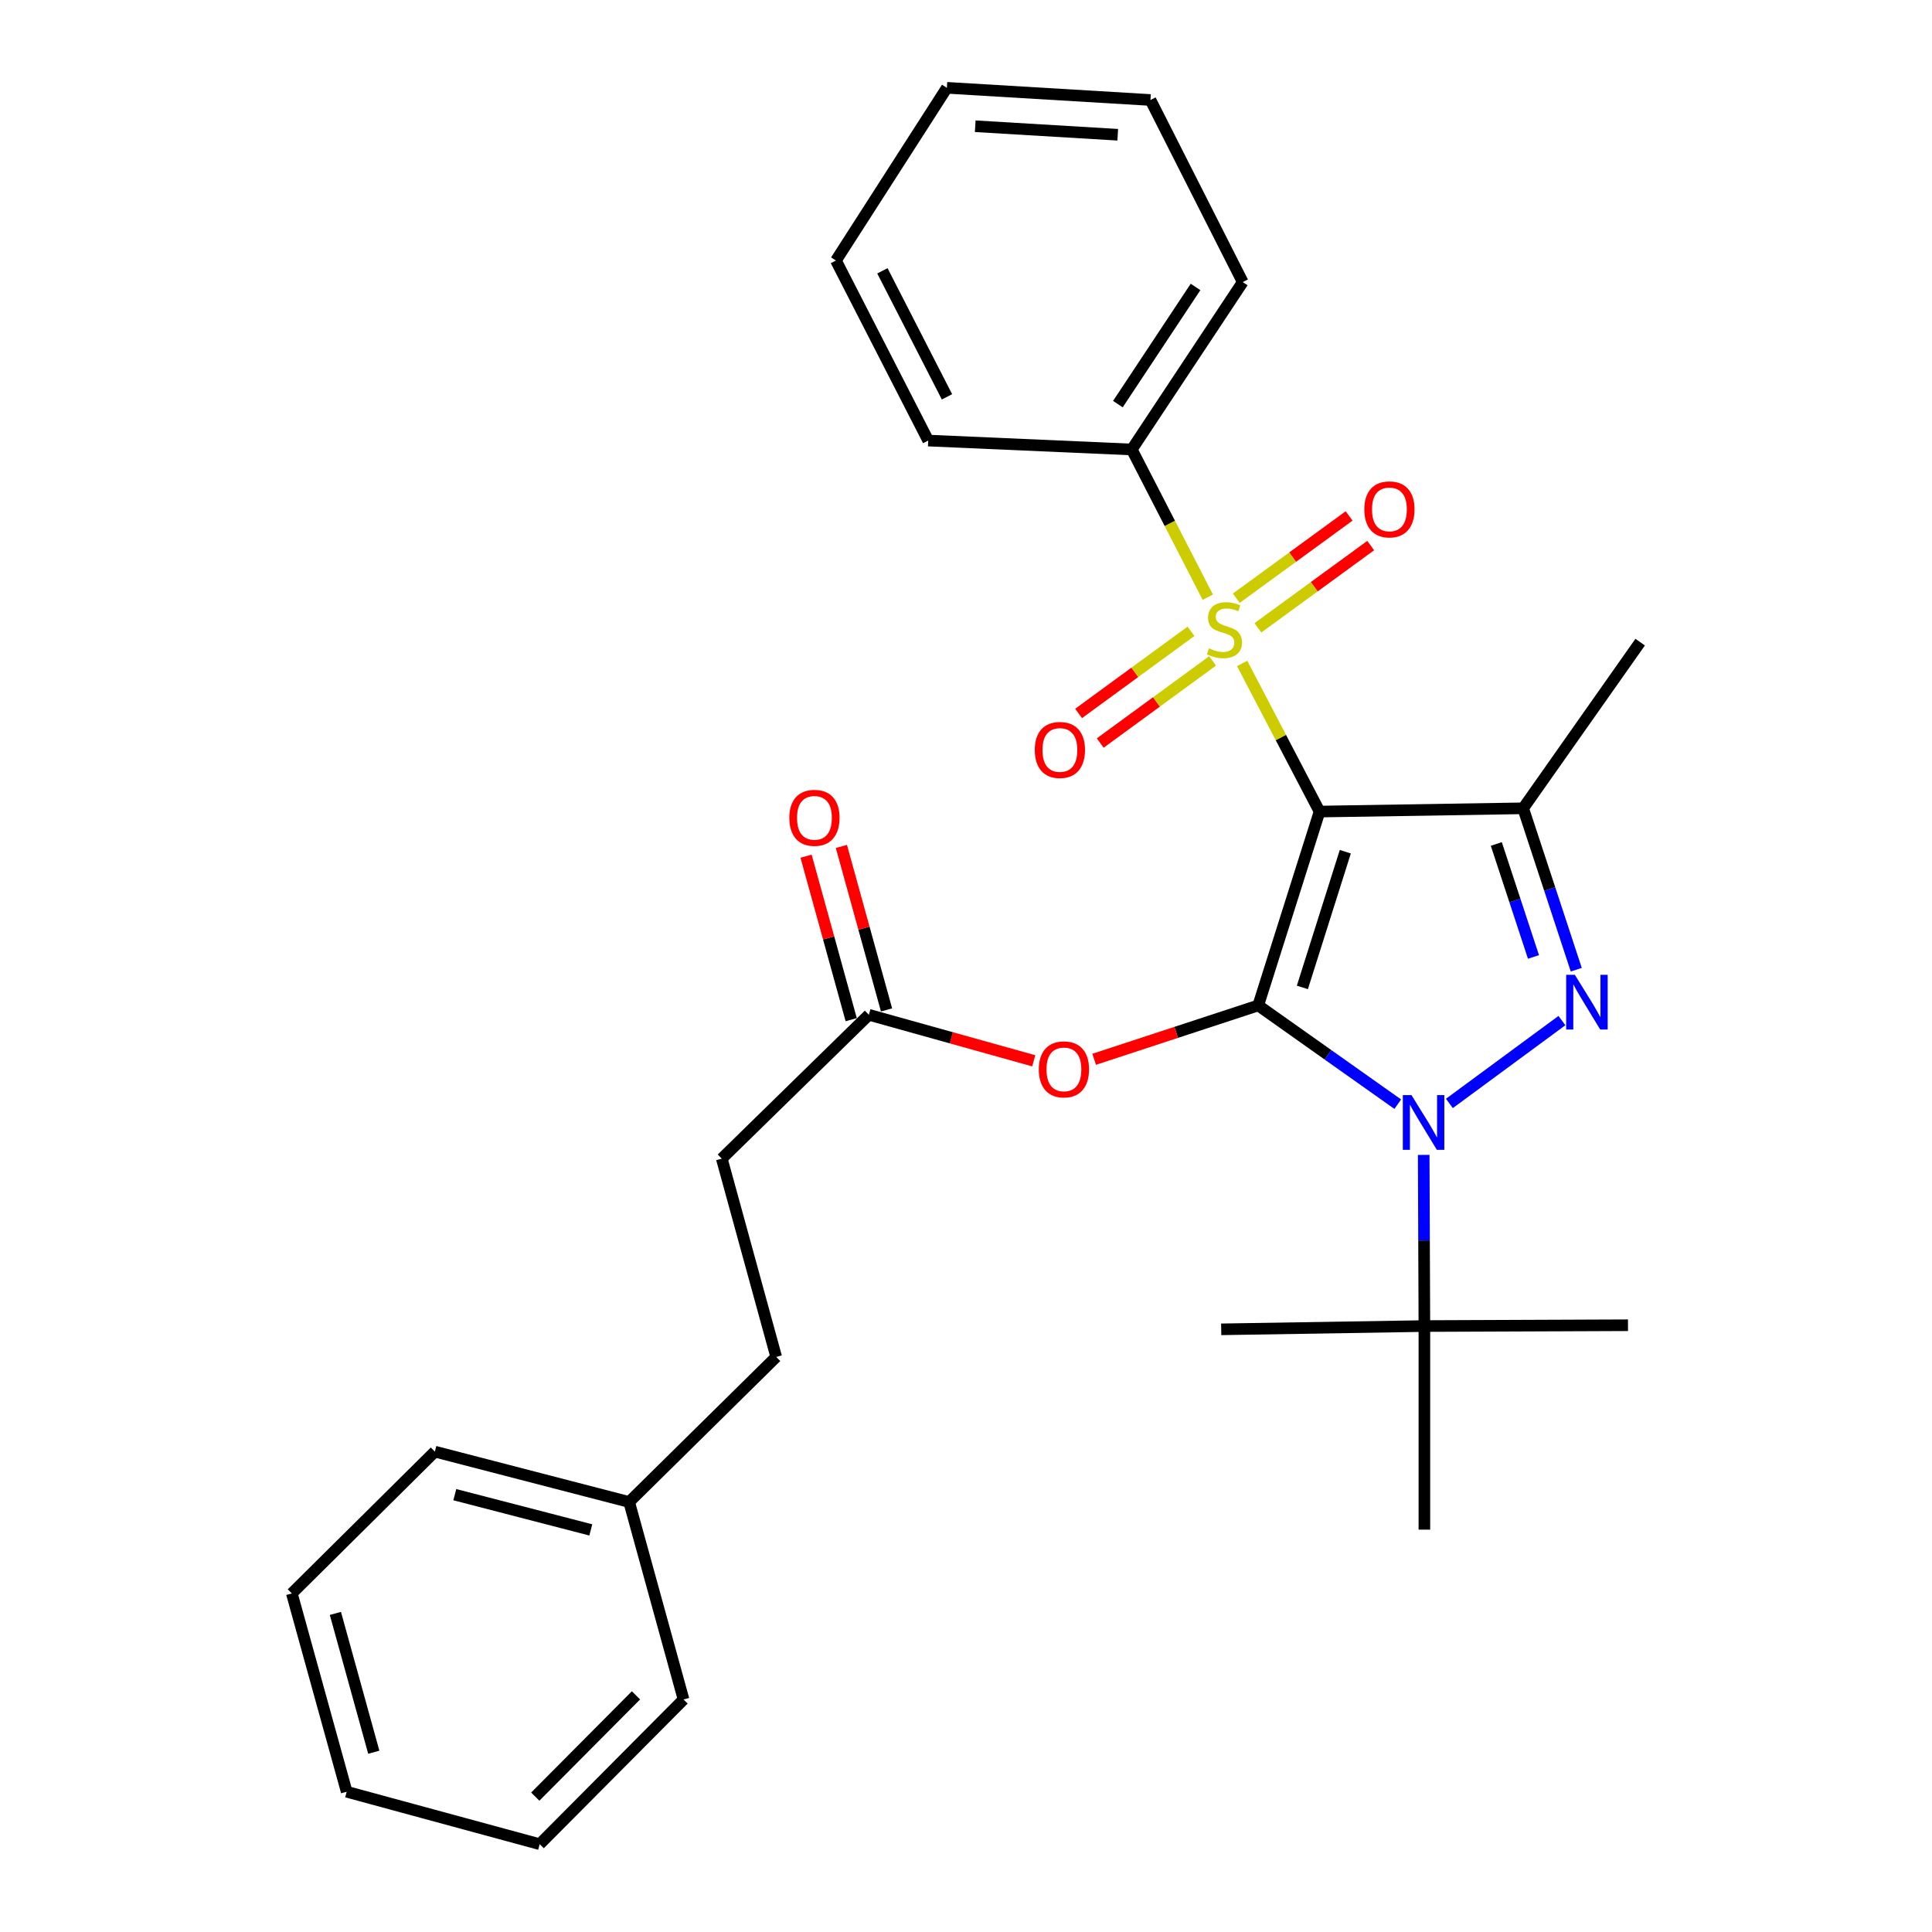 <?xml version='1.0' encoding='iso-8859-1'?>
<svg version='1.1' baseProfile='full'
              xmlns='http://www.w3.org/2000/svg'
                      xmlns:rdkit='http://www.rdkit.org/xml'
                      xmlns:xlink='http://www.w3.org/1999/xlink'
                  xml:space='preserve'
width='1000px' height='1000px' viewBox='0 0 1000 1000'>
<!-- END OF HEADER -->
<rect style='opacity:1.0;fill:#FFFFFF;stroke:none' width='1000' height='1000' x='0' y='0'> </rect>
<path class='bond-0' d='M 683.001,420.067 L 651.255,520.415' style='fill:none;fill-rule:evenodd;stroke:#000000;stroke-width:6px;stroke-linecap:butt;stroke-linejoin:miter;stroke-opacity:1' />
<path class='bond-0' d='M 696.327,440.841 L 674.105,511.085' style='fill:none;fill-rule:evenodd;stroke:#000000;stroke-width:6px;stroke-linecap:butt;stroke-linejoin:miter;stroke-opacity:1' />
<path class='bond-2' d='M 683.001,420.067 L 662.967,381.729' style='fill:none;fill-rule:evenodd;stroke:#000000;stroke-width:6px;stroke-linecap:butt;stroke-linejoin:miter;stroke-opacity:1' />
<path class='bond-2' d='M 662.967,381.729 L 642.934,343.39' style='fill:none;fill-rule:evenodd;stroke:#CCCC00;stroke-width:6px;stroke-linecap:butt;stroke-linejoin:miter;stroke-opacity:1' />
<path class='bond-4' d='M 683.001,420.067 L 788.387,418.381' style='fill:none;fill-rule:evenodd;stroke:#000000;stroke-width:6px;stroke-linecap:butt;stroke-linejoin:miter;stroke-opacity:1' />
<path class='bond-1' d='M 651.255,520.415 L 687.366,545.969' style='fill:none;fill-rule:evenodd;stroke:#000000;stroke-width:6px;stroke-linecap:butt;stroke-linejoin:miter;stroke-opacity:1' />
<path class='bond-1' d='M 687.366,545.969 L 723.476,571.522' style='fill:none;fill-rule:evenodd;stroke:#0000FF;stroke-width:6px;stroke-linecap:butt;stroke-linejoin:miter;stroke-opacity:1' />
<path class='bond-5' d='M 651.255,520.415 L 608.793,534.353' style='fill:none;fill-rule:evenodd;stroke:#000000;stroke-width:6px;stroke-linecap:butt;stroke-linejoin:miter;stroke-opacity:1' />
<path class='bond-5' d='M 608.793,534.353 L 566.332,548.29' style='fill:none;fill-rule:evenodd;stroke:#FF0000;stroke-width:6px;stroke-linecap:butt;stroke-linejoin:miter;stroke-opacity:1' />
<path class='bond-6' d='M 736.905,597.771 L 737.082,642.067' style='fill:none;fill-rule:evenodd;stroke:#0000FF;stroke-width:6px;stroke-linecap:butt;stroke-linejoin:miter;stroke-opacity:1' />
<path class='bond-6' d='M 737.082,642.067 L 737.259,686.363' style='fill:none;fill-rule:evenodd;stroke:#000000;stroke-width:6px;stroke-linecap:butt;stroke-linejoin:miter;stroke-opacity:1' />
<path class='bond-29' d='M 750.203,571.136 L 808.447,528.253' style='fill:none;fill-rule:evenodd;stroke:#0000FF;stroke-width:6px;stroke-linecap:butt;stroke-linejoin:miter;stroke-opacity:1' />
<path class='bond-8' d='M 616.455,326.758 L 587.366,348.018' style='fill:none;fill-rule:evenodd;stroke:#CCCC00;stroke-width:6px;stroke-linecap:butt;stroke-linejoin:miter;stroke-opacity:1' />
<path class='bond-8' d='M 587.366,348.018 L 558.276,369.278' style='fill:none;fill-rule:evenodd;stroke:#FF0000;stroke-width:6px;stroke-linecap:butt;stroke-linejoin:miter;stroke-opacity:1' />
<path class='bond-8' d='M 627.65,342.075 L 598.56,363.335' style='fill:none;fill-rule:evenodd;stroke:#CCCC00;stroke-width:6px;stroke-linecap:butt;stroke-linejoin:miter;stroke-opacity:1' />
<path class='bond-8' d='M 598.56,363.335 L 569.47,384.595' style='fill:none;fill-rule:evenodd;stroke:#FF0000;stroke-width:6px;stroke-linecap:butt;stroke-linejoin:miter;stroke-opacity:1' />
<path class='bond-9' d='M 651.082,324.967 L 680.277,303.674' style='fill:none;fill-rule:evenodd;stroke:#CCCC00;stroke-width:6px;stroke-linecap:butt;stroke-linejoin:miter;stroke-opacity:1' />
<path class='bond-9' d='M 680.277,303.674 L 709.472,282.381' style='fill:none;fill-rule:evenodd;stroke:#FF0000;stroke-width:6px;stroke-linecap:butt;stroke-linejoin:miter;stroke-opacity:1' />
<path class='bond-9' d='M 639.903,309.639 L 669.098,288.346' style='fill:none;fill-rule:evenodd;stroke:#CCCC00;stroke-width:6px;stroke-linecap:butt;stroke-linejoin:miter;stroke-opacity:1' />
<path class='bond-9' d='M 669.098,288.346 L 698.293,267.053' style='fill:none;fill-rule:evenodd;stroke:#FF0000;stroke-width:6px;stroke-linecap:butt;stroke-linejoin:miter;stroke-opacity:1' />
<path class='bond-10' d='M 625.156,309.112 L 605.485,270.881' style='fill:none;fill-rule:evenodd;stroke:#CCCC00;stroke-width:6px;stroke-linecap:butt;stroke-linejoin:miter;stroke-opacity:1' />
<path class='bond-10' d='M 605.485,270.881 L 585.814,232.65' style='fill:none;fill-rule:evenodd;stroke:#000000;stroke-width:6px;stroke-linecap:butt;stroke-linejoin:miter;stroke-opacity:1' />
<path class='bond-3' d='M 815.87,501.918 L 802.129,460.149' style='fill:none;fill-rule:evenodd;stroke:#0000FF;stroke-width:6px;stroke-linecap:butt;stroke-linejoin:miter;stroke-opacity:1' />
<path class='bond-3' d='M 802.129,460.149 L 788.387,418.381' style='fill:none;fill-rule:evenodd;stroke:#000000;stroke-width:6px;stroke-linecap:butt;stroke-linejoin:miter;stroke-opacity:1' />
<path class='bond-3' d='M 793.726,495.316 L 784.107,466.078' style='fill:none;fill-rule:evenodd;stroke:#0000FF;stroke-width:6px;stroke-linecap:butt;stroke-linejoin:miter;stroke-opacity:1' />
<path class='bond-3' d='M 784.107,466.078 L 774.488,436.84' style='fill:none;fill-rule:evenodd;stroke:#000000;stroke-width:6px;stroke-linecap:butt;stroke-linejoin:miter;stroke-opacity:1' />
<path class='bond-12' d='M 788.387,418.381 L 848.948,332.366' style='fill:none;fill-rule:evenodd;stroke:#000000;stroke-width:6px;stroke-linecap:butt;stroke-linejoin:miter;stroke-opacity:1' />
<path class='bond-7' d='M 535.065,549.067 L 492.395,537.16' style='fill:none;fill-rule:evenodd;stroke:#FF0000;stroke-width:6px;stroke-linecap:butt;stroke-linejoin:miter;stroke-opacity:1' />
<path class='bond-7' d='M 492.395,537.16 L 449.726,525.253' style='fill:none;fill-rule:evenodd;stroke:#000000;stroke-width:6px;stroke-linecap:butt;stroke-linejoin:miter;stroke-opacity:1' />
<path class='bond-16' d='M 737.259,686.363 L 842.646,685.941' style='fill:none;fill-rule:evenodd;stroke:#000000;stroke-width:6px;stroke-linecap:butt;stroke-linejoin:miter;stroke-opacity:1' />
<path class='bond-17' d='M 737.259,686.363 L 632.094,688.06' style='fill:none;fill-rule:evenodd;stroke:#000000;stroke-width:6px;stroke-linecap:butt;stroke-linejoin:miter;stroke-opacity:1' />
<path class='bond-18' d='M 737.259,686.363 L 737.259,791.739' style='fill:none;fill-rule:evenodd;stroke:#000000;stroke-width:6px;stroke-linecap:butt;stroke-linejoin:miter;stroke-opacity:1' />
<path class='bond-11' d='M 458.869,522.728 L 447.186,480.419' style='fill:none;fill-rule:evenodd;stroke:#000000;stroke-width:6px;stroke-linecap:butt;stroke-linejoin:miter;stroke-opacity:1' />
<path class='bond-11' d='M 447.186,480.419 L 435.503,438.11' style='fill:none;fill-rule:evenodd;stroke:#FF0000;stroke-width:6px;stroke-linecap:butt;stroke-linejoin:miter;stroke-opacity:1' />
<path class='bond-11' d='M 440.582,527.778 L 428.899,485.469' style='fill:none;fill-rule:evenodd;stroke:#000000;stroke-width:6px;stroke-linecap:butt;stroke-linejoin:miter;stroke-opacity:1' />
<path class='bond-11' d='M 428.899,485.469 L 417.216,443.16' style='fill:none;fill-rule:evenodd;stroke:#FF0000;stroke-width:6px;stroke-linecap:butt;stroke-linejoin:miter;stroke-opacity:1' />
<path class='bond-13' d='M 449.726,525.253 L 373.597,599.716' style='fill:none;fill-rule:evenodd;stroke:#000000;stroke-width:6px;stroke-linecap:butt;stroke-linejoin:miter;stroke-opacity:1' />
<path class='bond-19' d='M 585.814,232.65 L 643.234,146.003' style='fill:none;fill-rule:evenodd;stroke:#000000;stroke-width:6px;stroke-linecap:butt;stroke-linejoin:miter;stroke-opacity:1' />
<path class='bond-19' d='M 578.613,209.173 L 618.807,148.52' style='fill:none;fill-rule:evenodd;stroke:#000000;stroke-width:6px;stroke-linecap:butt;stroke-linejoin:miter;stroke-opacity:1' />
<path class='bond-20' d='M 585.814,232.65 L 480.438,228.034' style='fill:none;fill-rule:evenodd;stroke:#000000;stroke-width:6px;stroke-linecap:butt;stroke-linejoin:miter;stroke-opacity:1' />
<path class='bond-14' d='M 373.597,599.716 L 401.759,702.341' style='fill:none;fill-rule:evenodd;stroke:#000000;stroke-width:6px;stroke-linecap:butt;stroke-linejoin:miter;stroke-opacity:1' />
<path class='bond-15' d='M 401.759,702.341 L 325.642,777.426' style='fill:none;fill-rule:evenodd;stroke:#000000;stroke-width:6px;stroke-linecap:butt;stroke-linejoin:miter;stroke-opacity:1' />
<path class='bond-21' d='M 325.642,777.426 L 225.083,751.361' style='fill:none;fill-rule:evenodd;stroke:#000000;stroke-width:6px;stroke-linecap:butt;stroke-linejoin:miter;stroke-opacity:1' />
<path class='bond-21' d='M 305.798,791.881 L 235.406,773.635' style='fill:none;fill-rule:evenodd;stroke:#000000;stroke-width:6px;stroke-linecap:butt;stroke-linejoin:miter;stroke-opacity:1' />
<path class='bond-22' d='M 325.642,777.426 L 353.804,879.65' style='fill:none;fill-rule:evenodd;stroke:#000000;stroke-width:6px;stroke-linecap:butt;stroke-linejoin:miter;stroke-opacity:1' />
<path class='bond-24' d='M 643.234,146.003 L 595.479,51.757' style='fill:none;fill-rule:evenodd;stroke:#000000;stroke-width:6px;stroke-linecap:butt;stroke-linejoin:miter;stroke-opacity:1' />
<path class='bond-23' d='M 480.438,228.034 L 432.683,134.852' style='fill:none;fill-rule:evenodd;stroke:#000000;stroke-width:6px;stroke-linecap:butt;stroke-linejoin:miter;stroke-opacity:1' />
<path class='bond-23' d='M 490.158,205.404 L 456.73,140.177' style='fill:none;fill-rule:evenodd;stroke:#000000;stroke-width:6px;stroke-linecap:butt;stroke-linejoin:miter;stroke-opacity:1' />
<path class='bond-26' d='M 225.083,751.361 L 151.052,824.76' style='fill:none;fill-rule:evenodd;stroke:#000000;stroke-width:6px;stroke-linecap:butt;stroke-linejoin:miter;stroke-opacity:1' />
<path class='bond-25' d='M 353.804,879.65 L 279.341,954.545' style='fill:none;fill-rule:evenodd;stroke:#000000;stroke-width:6px;stroke-linecap:butt;stroke-linejoin:miter;stroke-opacity:1' />
<path class='bond-25' d='M 329.181,877.509 L 277.057,929.935' style='fill:none;fill-rule:evenodd;stroke:#000000;stroke-width:6px;stroke-linecap:butt;stroke-linejoin:miter;stroke-opacity:1' />
<path class='bond-27' d='M 432.683,134.852 L 490.103,45.455' style='fill:none;fill-rule:evenodd;stroke:#000000;stroke-width:6px;stroke-linecap:butt;stroke-linejoin:miter;stroke-opacity:1' />
<path class='bond-30' d='M 595.479,51.757 L 490.103,45.455' style='fill:none;fill-rule:evenodd;stroke:#000000;stroke-width:6px;stroke-linecap:butt;stroke-linejoin:miter;stroke-opacity:1' />
<path class='bond-30' d='M 578.54,69.749 L 504.777,65.338' style='fill:none;fill-rule:evenodd;stroke:#000000;stroke-width:6px;stroke-linecap:butt;stroke-linejoin:miter;stroke-opacity:1' />
<path class='bond-28' d='M 279.341,954.545 L 179.446,927.406' style='fill:none;fill-rule:evenodd;stroke:#000000;stroke-width:6px;stroke-linecap:butt;stroke-linejoin:miter;stroke-opacity:1' />
<path class='bond-31' d='M 151.052,824.76 L 179.446,927.406' style='fill:none;fill-rule:evenodd;stroke:#000000;stroke-width:6px;stroke-linecap:butt;stroke-linejoin:miter;stroke-opacity:1' />
<path class='bond-31' d='M 173.596,835.099 L 193.471,906.951' style='fill:none;fill-rule:evenodd;stroke:#000000;stroke-width:6px;stroke-linecap:butt;stroke-linejoin:miter;stroke-opacity:1' />
<path  class='atom-2' d='M 730.578 566.816
L 739.858 581.816
Q 740.778 583.296, 742.258 585.976
Q 743.738 588.656, 743.818 588.816
L 743.818 566.816
L 747.578 566.816
L 747.578 595.136
L 743.698 595.136
L 733.738 578.736
Q 732.578 576.816, 731.338 574.616
Q 730.138 572.416, 729.778 571.736
L 729.778 595.136
L 726.098 595.136
L 726.098 566.816
L 730.578 566.816
' fill='#0000FF'/>
<path  class='atom-3' d='M 625.77 335.573
Q 626.09 335.693, 627.41 336.253
Q 628.73 336.813, 630.17 337.173
Q 631.65 337.493, 633.09 337.493
Q 635.77 337.493, 637.33 336.213
Q 638.89 334.893, 638.89 332.613
Q 638.89 331.053, 638.09 330.093
Q 637.33 329.133, 636.13 328.613
Q 634.93 328.093, 632.93 327.493
Q 630.41 326.733, 628.89 326.013
Q 627.41 325.293, 626.33 323.773
Q 625.29 322.253, 625.29 319.693
Q 625.29 316.133, 627.69 313.933
Q 630.13 311.733, 634.93 311.733
Q 638.21 311.733, 641.93 313.293
L 641.01 316.373
Q 637.61 314.973, 635.05 314.973
Q 632.29 314.973, 630.77 316.133
Q 629.25 317.253, 629.29 319.213
Q 629.29 320.733, 630.05 321.653
Q 630.85 322.573, 631.97 323.093
Q 633.13 323.613, 635.05 324.213
Q 637.61 325.013, 639.13 325.813
Q 640.65 326.613, 641.73 328.253
Q 642.85 329.853, 642.85 332.613
Q 642.85 336.533, 640.21 338.653
Q 637.61 340.733, 633.25 340.733
Q 630.73 340.733, 628.81 340.173
Q 626.93 339.653, 624.69 338.733
L 625.77 335.573
' fill='#CCCC00'/>
<path  class='atom-4' d='M 815.137 504.558
L 824.417 519.558
Q 825.337 521.038, 826.817 523.718
Q 828.297 526.398, 828.377 526.558
L 828.377 504.558
L 832.137 504.558
L 832.137 532.878
L 828.257 532.878
L 818.297 516.478
Q 817.137 514.558, 815.897 512.358
Q 814.697 510.158, 814.337 509.478
L 814.337 532.878
L 810.657 532.878
L 810.657 504.558
L 815.137 504.558
' fill='#0000FF'/>
<path  class='atom-6' d='M 537.685 553.506
Q 537.685 546.706, 541.045 542.906
Q 544.405 539.106, 550.685 539.106
Q 556.965 539.106, 560.325 542.906
Q 563.685 546.706, 563.685 553.506
Q 563.685 560.386, 560.285 564.306
Q 556.885 568.186, 550.685 568.186
Q 544.445 568.186, 541.045 564.306
Q 537.685 560.426, 537.685 553.506
M 550.685 564.986
Q 555.005 564.986, 557.325 562.106
Q 559.685 559.186, 559.685 553.506
Q 559.685 547.946, 557.325 545.146
Q 555.005 542.306, 550.685 542.306
Q 546.365 542.306, 544.005 545.106
Q 541.685 547.906, 541.685 553.506
Q 541.685 559.226, 544.005 562.106
Q 546.365 564.986, 550.685 564.986
' fill='#FF0000'/>
<path  class='atom-9' d='M 535.599 388.18
Q 535.599 381.38, 538.959 377.58
Q 542.319 373.78, 548.599 373.78
Q 554.879 373.78, 558.239 377.58
Q 561.599 381.38, 561.599 388.18
Q 561.599 395.06, 558.199 398.98
Q 554.799 402.86, 548.599 402.86
Q 542.359 402.86, 538.959 398.98
Q 535.599 395.1, 535.599 388.18
M 548.599 399.66
Q 552.919 399.66, 555.239 396.78
Q 557.599 393.86, 557.599 388.18
Q 557.599 382.62, 555.239 379.82
Q 552.919 376.98, 548.599 376.98
Q 544.279 376.98, 541.919 379.78
Q 539.599 382.58, 539.599 388.18
Q 539.599 393.9, 541.919 396.78
Q 544.279 399.66, 548.599 399.66
' fill='#FF0000'/>
<path  class='atom-10' d='M 706.162 263.654
Q 706.162 256.854, 709.522 253.054
Q 712.882 249.254, 719.162 249.254
Q 725.442 249.254, 728.802 253.054
Q 732.162 256.854, 732.162 263.654
Q 732.162 270.534, 728.762 274.454
Q 725.362 278.334, 719.162 278.334
Q 712.922 278.334, 709.522 274.454
Q 706.162 270.574, 706.162 263.654
M 719.162 275.134
Q 723.482 275.134, 725.802 272.254
Q 728.162 269.334, 728.162 263.654
Q 728.162 258.094, 725.802 255.294
Q 723.482 252.454, 719.162 252.454
Q 714.842 252.454, 712.482 255.254
Q 710.162 258.054, 710.162 263.654
Q 710.162 269.374, 712.482 272.254
Q 714.842 275.134, 719.162 275.134
' fill='#FF0000'/>
<path  class='atom-12' d='M 408.553 423.309
Q 408.553 416.509, 411.913 412.709
Q 415.273 408.909, 421.553 408.909
Q 427.833 408.909, 431.193 412.709
Q 434.553 416.509, 434.553 423.309
Q 434.553 430.189, 431.153 434.109
Q 427.753 437.989, 421.553 437.989
Q 415.313 437.989, 411.913 434.109
Q 408.553 430.229, 408.553 423.309
M 421.553 434.789
Q 425.873 434.789, 428.193 431.909
Q 430.553 428.989, 430.553 423.309
Q 430.553 417.749, 428.193 414.949
Q 425.873 412.109, 421.553 412.109
Q 417.233 412.109, 414.873 414.909
Q 412.553 417.709, 412.553 423.309
Q 412.553 429.029, 414.873 431.909
Q 417.233 434.789, 421.553 434.789
' fill='#FF0000'/>
</svg>
